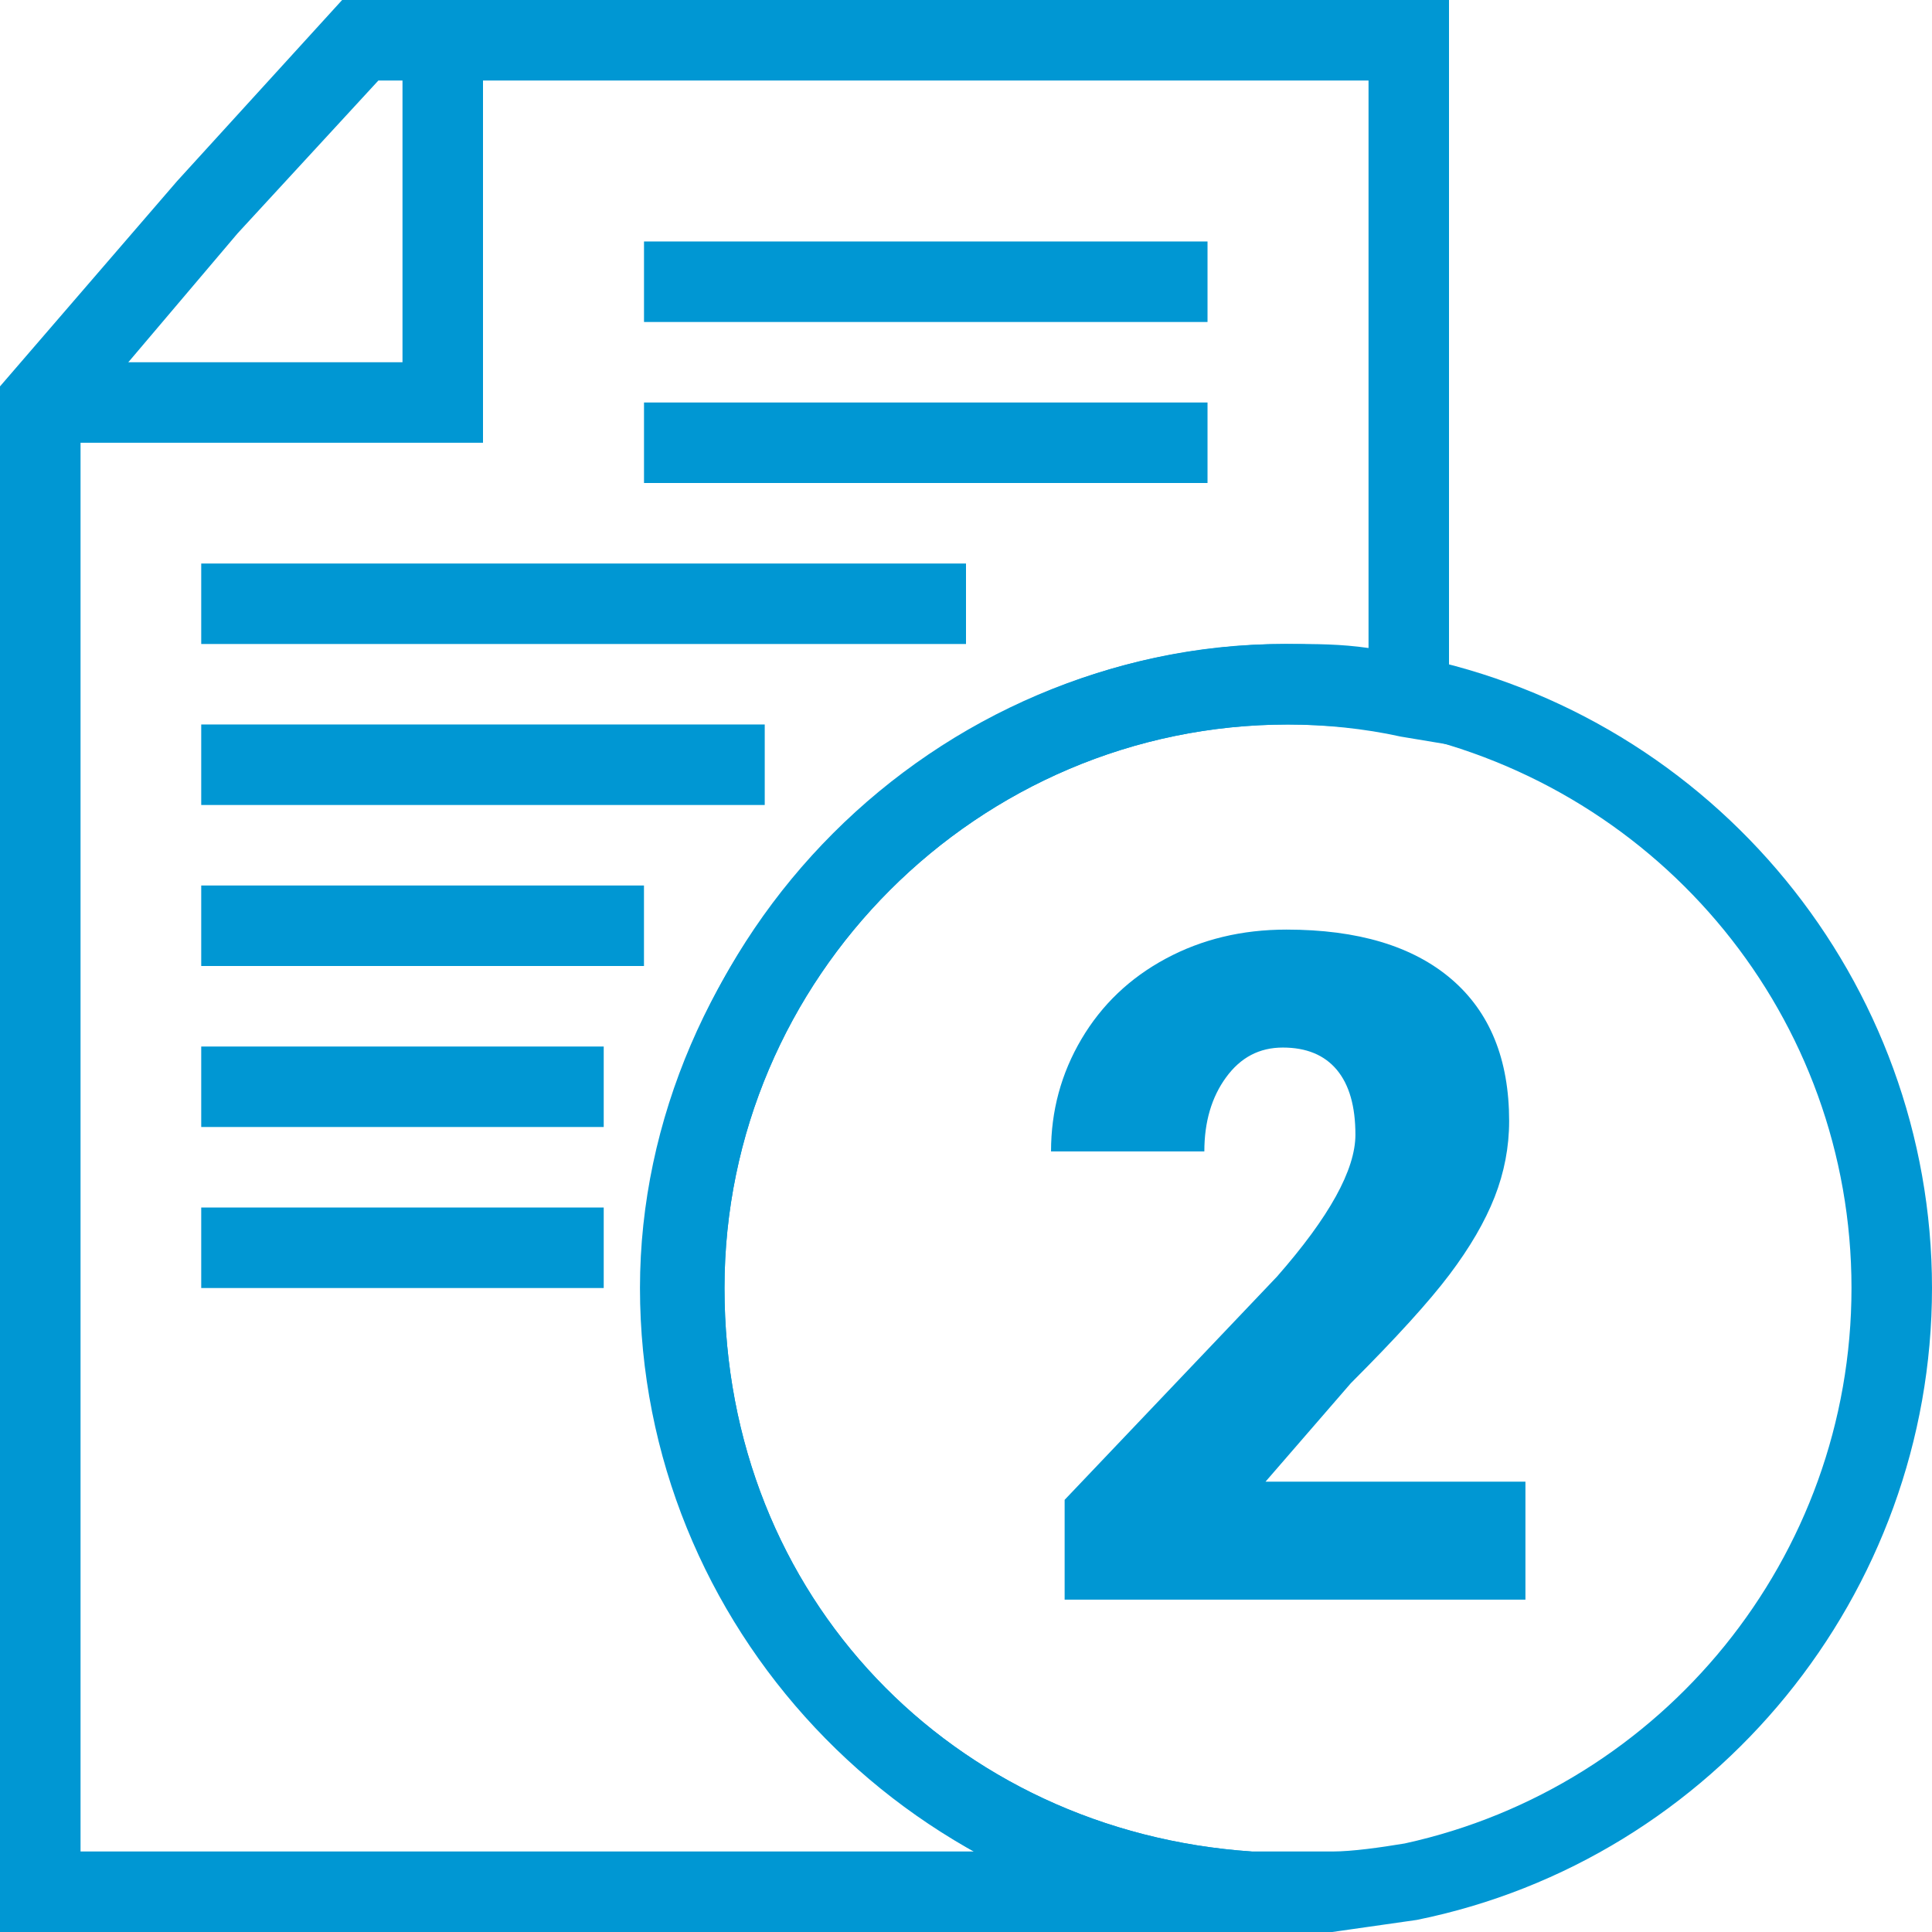 <?xml version="1.0" encoding="UTF-8"?><svg id="Layer_1" xmlns="http://www.w3.org/2000/svg" viewBox="0 0 516.92 516.92"><defs><style>.cls-1{fill:#0097d3;}</style></defs><path class="cls-1" d="M12.92,118.46v-21.54H107.69V10.77h21.54V118.46H12.92Z"/><path class="cls-1" d="M332.77,516.92H0V103.38L47.38,48.46,91.54,0H387.69V199.23l-12.92-2.15c-9.69-2.16-20.46-3.23-30.16-3.23-82.92,0-150.77,67.85-150.77,150.77s61.38,145.38,141.08,150.77l-2.15,21.54ZM21.54,495.38h239.08c-52.77-30.15-88.31-86.15-88.31-150.77,0-94.77,77.54-172.31,172.31-172.31,7.54,0,14,0,21.54,1.08V21.54H101.24L63.55,62.46,21.55,112V495.38Z"/><path class="cls-1" d="M332.77,516.92c-90.46-6.46-161.54-81.85-161.54-172.31s77.54-172.31,172.31-172.31c11.85,0,22.62,1.08,34.46,3.23,80.77,16.16,138.92,87.23,138.92,169.08s-58.15,152.92-137.85,169.08c-7.54,1.08-15.08,2.15-22.62,3.23h-23.68Zm11.84-323.08c-82.92,0-150.77,67.85-150.77,150.77s61.38,145.38,141.08,150.77h21.54c5.38,0,12.92-1.08,19.38-2.15,68.93-15.08,119.54-76.46,119.54-148.62s-50.62-133.54-120.62-148.62c-9.69-1.07-20.46-2.15-30.15-2.15h0Z"/><path class="cls-1" d="M172.31,64.61h150.77v21.54H172.31v-21.54Z"/><path class="cls-1" d="M172.31,107.69h150.77v21.54H172.31v-21.54Z"/><path class="cls-1" d="M53.84,150.77h204.62v21.54H53.84v-21.54Z"/><path class="cls-1" d="M53.84,193.84H204.61v21.54H53.84v-21.54Z"/><path class="cls-1" d="M53.84,236.92h118.46v21.54H53.84v-21.54Z"/><path class="cls-1" d="M53.84,280h107.69v21.54H53.84v-21.54Z"/><path class="cls-1" d="M53.84,323.08h107.69v21.54H53.84v-21.54Z"/><path class="cls-1" d="M408.16,427.99h-123.31v-26.7l56.8-59.71c14-15.94,21-28.6,21-37.99,0-7.6-1.66-13.39-4.98-17.36-3.32-3.96-8.13-5.95-14.44-5.95s-11.29,2.65-15.17,7.95c-3.88,5.3-5.83,11.92-5.83,19.84h-41.02c0-10.84,2.71-20.85,8.13-30.04,5.42-9.18,12.94-16.36,22.57-21.54,9.63-5.18,20.39-7.77,32.28-7.77,19.09,0,33.8,4.41,44.12,13.23,10.32,8.82,15.47,21.48,15.47,37.99,0,6.96-1.3,13.74-3.88,20.33-2.59,6.6-6.62,13.51-12.08,20.75-5.46,7.24-14.26,16.93-26.4,29.07l-22.82,26.34h69.54v31.56Z"/></svg>
